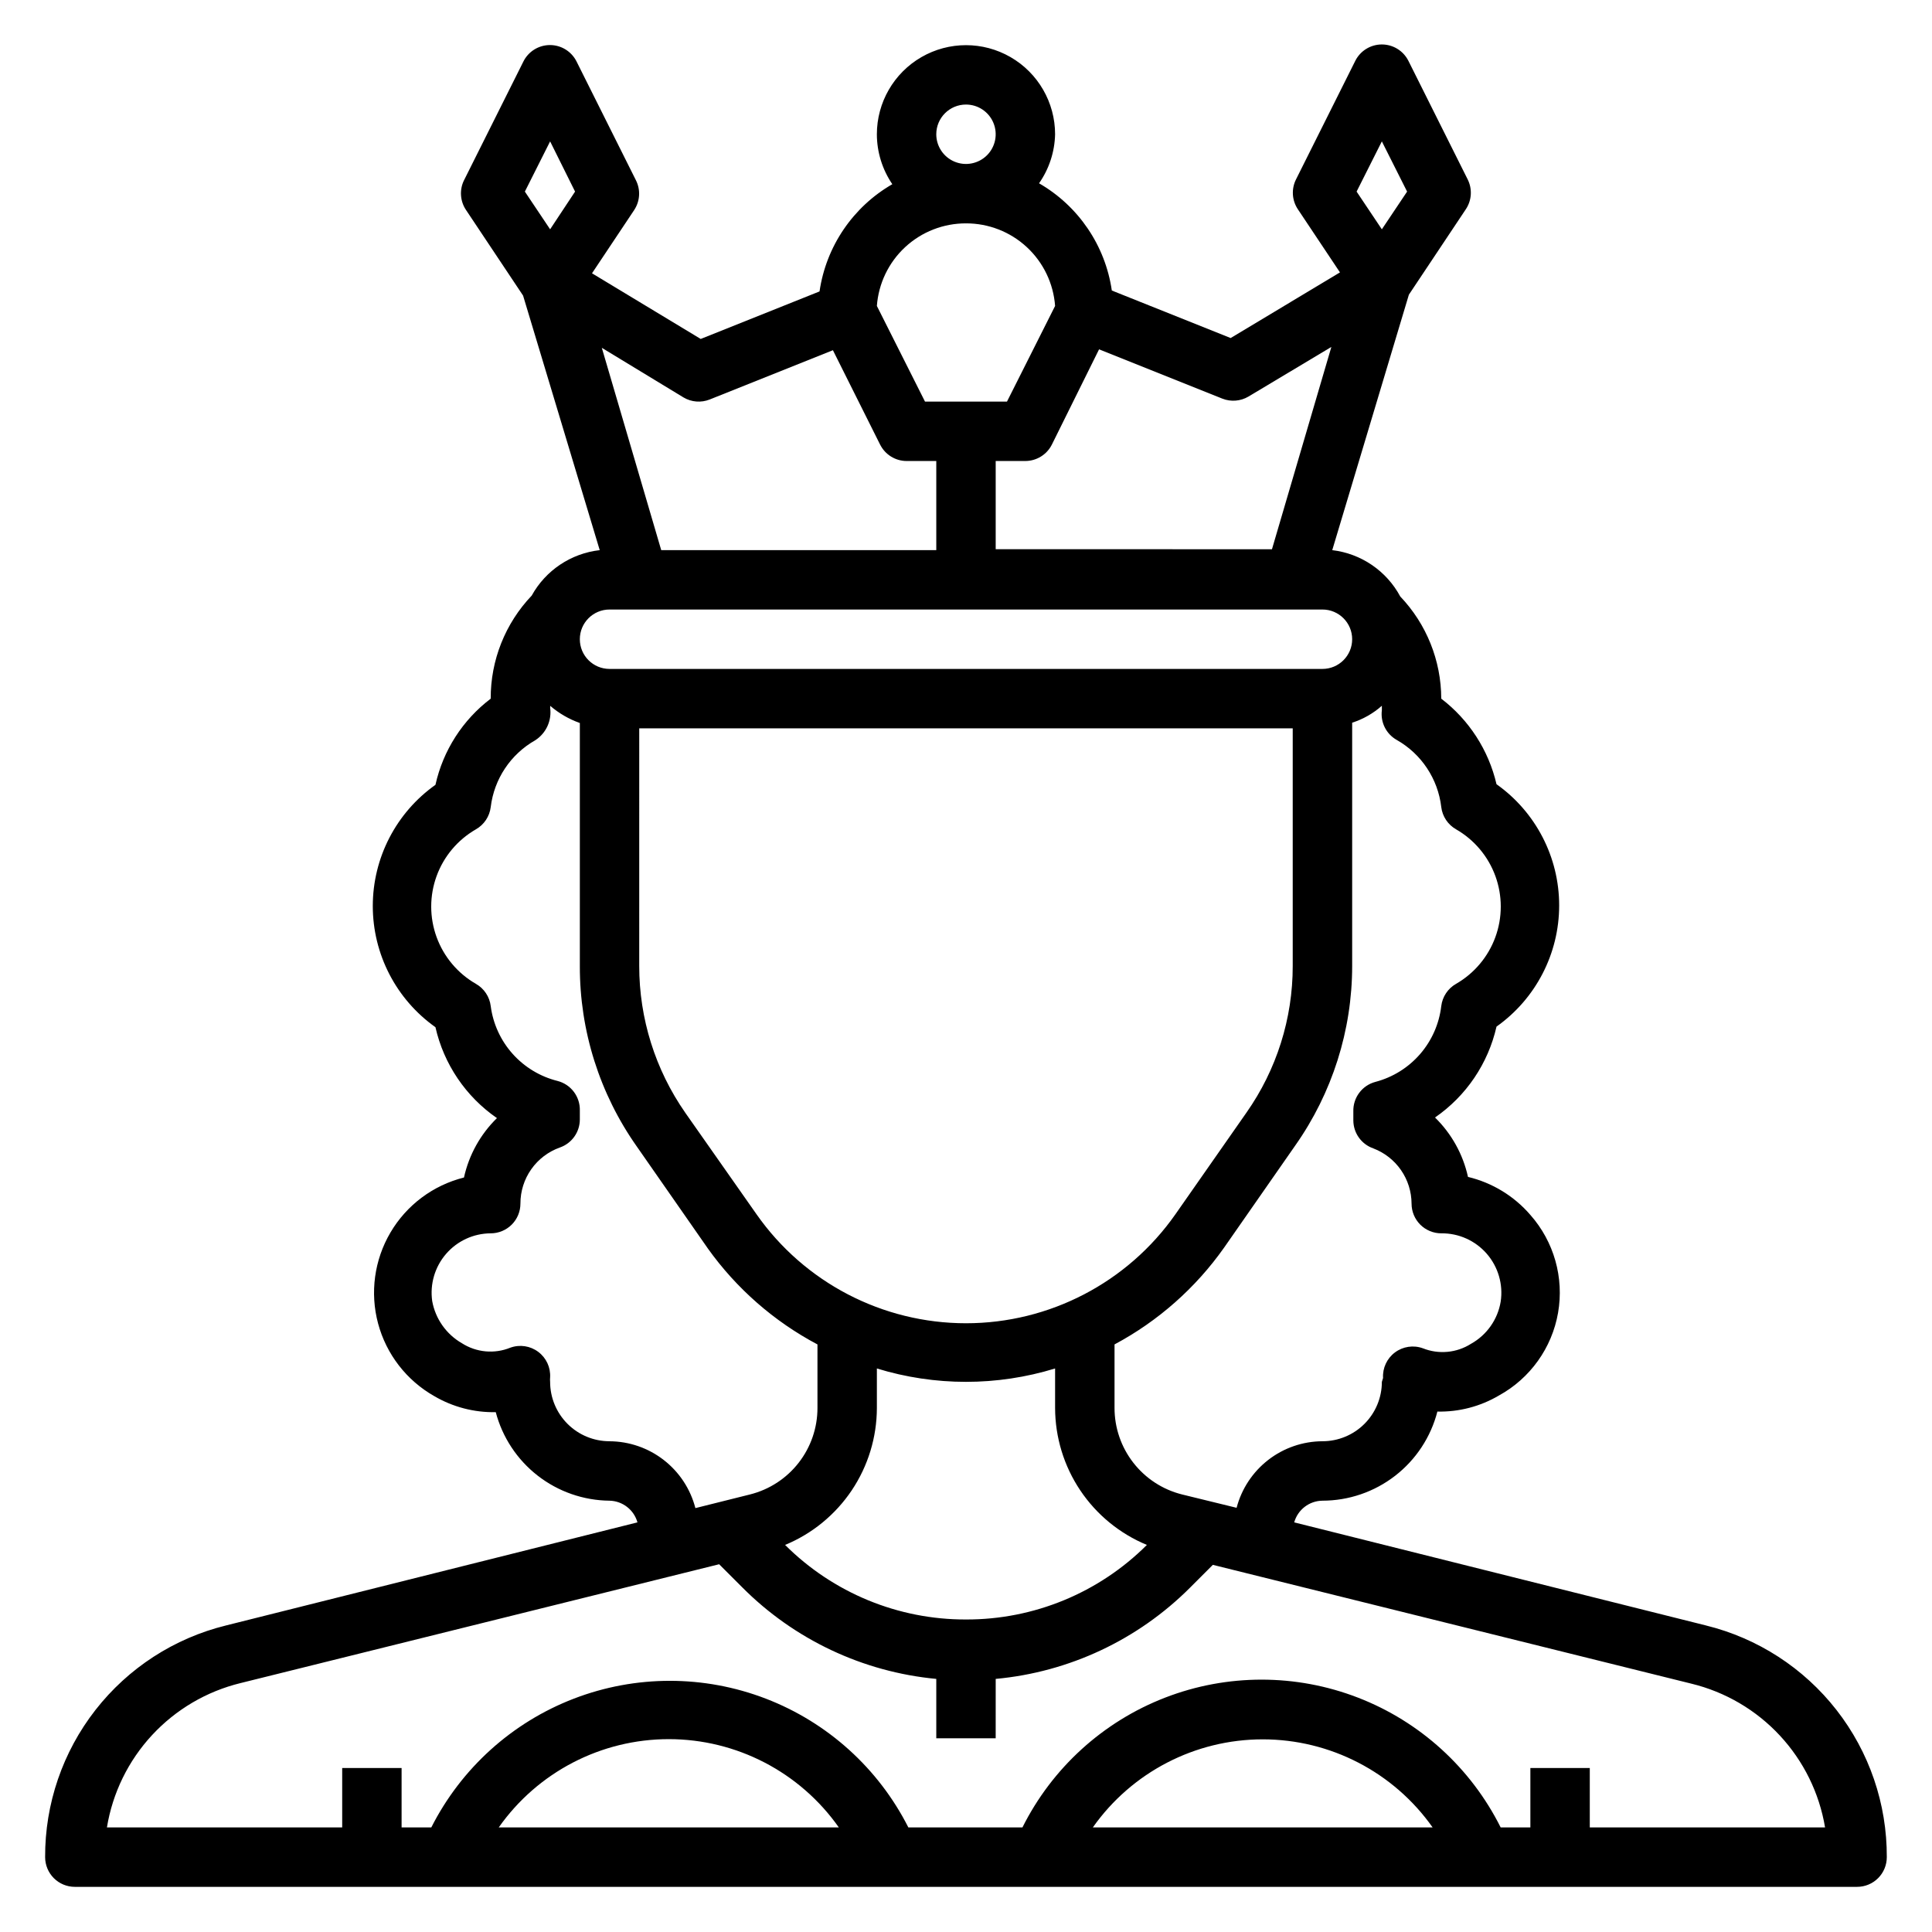 <?xml version="1.0" encoding="UTF-8"?>
<!-- Uploaded to: ICON Repo, www.svgrepo.com, Generator: ICON Repo Mixer Tools -->
<svg fill="#000000" width="800px" height="800px" version="1.1" viewBox="144 144 512 512" xmlns="http://www.w3.org/2000/svg">
 <path d="m596.09 574.76-109.11-27.316c0.941-3.363 3.988-5.703 7.477-5.746 6.981-0.004 13.758-2.328 19.27-6.602 5.516-4.273 9.453-10.258 11.195-17.016 5.723 0.125 11.367-1.348 16.297-4.25 8.289-4.543 14.059-12.613 15.684-21.926 1.621-9.309-1.078-18.855-7.34-25.938-4.316-5.012-10.098-8.535-16.531-10.074-1.316-5.988-4.356-11.461-8.738-15.746 8.262-5.699 14.078-14.297 16.297-24.086 10.414-7.379 16.605-19.352 16.605-32.117s-6.191-24.742-16.605-32.121c-2.102-9.027-7.277-17.043-14.645-22.672-0.016-10.082-3.906-19.777-10.863-27.078-3.644-6.789-10.371-11.375-18.023-12.281l20.309-67.699 15.113-22.672c1.555-2.348 1.734-5.352 0.473-7.871l-15.742-31.488c-1.348-2.629-4.055-4.281-7.008-4.281s-5.66 1.652-7.008 4.281l-15.742 31.488c-1.262 2.519-1.082 5.523 0.473 7.871l11.18 16.766-28.969 17.398-31.488-12.594h-0.004c-1.738-11.926-8.844-22.398-19.285-28.418 2.668-3.816 4.144-8.336 4.25-12.988 0-8.438-4.5-16.234-11.809-20.453-7.305-4.219-16.309-4.219-23.613 0-7.309 4.219-11.809 12.016-11.809 20.453 0.012 4.719 1.438 9.324 4.094 13.227-10.441 6.019-17.547 16.492-19.289 28.418l-31.488 12.594-28.809-17.398 11.18-16.766h-0.004c1.559-2.352 1.738-5.352 0.473-7.871l-15.742-31.488c-1.332-2.672-4.062-4.363-7.047-4.363s-5.715 1.691-7.043 4.363l-15.742 31.488h-0.004c-1.238 2.531-1.027 5.535 0.551 7.871l15.113 22.672 20.312 67.461c-7.606 0.859-14.324 5.348-18.027 12.047-7.016 7.359-10.906 17.148-10.863 27.312-7.434 5.637-12.621 13.727-14.645 22.832-10.414 7.379-16.605 19.352-16.605 32.117s6.191 24.738 16.605 32.117c2.219 9.789 8.035 18.387 16.297 24.09-4.383 4.285-7.418 9.758-8.738 15.742-8.188 2.051-15.207 7.305-19.484 14.578-4.281 7.273-5.461 15.961-3.277 24.113 2.184 8.152 7.547 15.086 14.891 19.246 4.934 2.894 10.574 4.363 16.293 4.25 1.762 6.676 5.664 12.586 11.113 16.824 5.445 4.238 12.137 6.57 19.039 6.637 3.461 0.078 6.465 2.41 7.398 5.746l-109.03 27.316c-13.719 3.371-25.906 11.262-34.602 22.398-8.695 11.137-13.395 24.875-13.34 39.004 0 2.086 0.832 4.09 2.305 5.566 1.477 1.477 3.481 2.305 5.566 2.305h472.32c2.086 0 4.09-0.828 5.566-2.305 1.477-1.477 2.305-3.481 2.305-5.566 0.055-14.129-4.641-27.867-13.336-39.004-8.695-11.137-20.883-19.027-34.605-22.398zm-70.141-216.88c0.301 2.481 1.762 4.672 3.938 5.906 4.816 2.773 8.504 7.156 10.406 12.379 1.902 5.223 1.902 10.949 0 16.172-1.902 5.223-5.59 9.609-10.406 12.383-2.176 1.23-3.637 3.422-3.938 5.902-0.551 4.707-2.504 9.137-5.606 12.715-3.106 3.582-7.211 6.144-11.789 7.359-3.57 0.918-6.023 4.191-5.906 7.871v2.363c0.016 3.336 2.129 6.297 5.277 7.398 2.973 1.129 5.535 3.133 7.348 5.746s2.789 5.715 2.805 8.898c0 2.086 0.832 4.09 2.305 5.566 1.477 1.473 3.481 2.305 5.566 2.305 4.621-0.055 9.031 1.926 12.059 5.41 3.031 3.488 4.379 8.129 3.688 12.695-0.785 4.731-3.684 8.844-7.871 11.176-3.816 2.418-8.559 2.856-12.754 1.184-2.496-0.902-5.277-0.488-7.398 1.102-2.121 1.582-3.305 4.125-3.148 6.769l-0.316 1.023c0 4.176-1.66 8.18-4.613 11.133-2.949 2.953-6.957 4.609-11.133 4.609-5.203 0.023-10.258 1.762-14.371 4.953-4.113 3.188-7.059 7.644-8.379 12.684l-14.484-3.543c-5.106-1.281-9.637-4.231-12.871-8.383-3.238-4.148-4.996-9.262-4.996-14.527v-16.844c11.551-6.172 21.496-14.961 29.047-25.664l18.812-27c9.832-13.938 15.113-30.57 15.117-47.625v-64.473c2.906-0.934 5.586-2.461 7.871-4.488v1.18c-0.414 3.184 1.141 6.297 3.938 7.875 6.543 3.711 10.93 10.316 11.805 17.789zm-125.95 215.3c-17.973 0.055-35.227-7.059-47.941-19.758 7.184-2.973 13.328-8.004 17.66-14.461 4.328-6.461 6.648-14.055 6.664-21.832v-10.469c15.391 4.727 31.844 4.727 47.23 0v10.469c0.02 7.777 2.336 15.371 6.668 21.832 4.328 6.457 10.473 11.488 17.656 14.461-12.715 12.699-29.965 19.812-47.938 19.758zm-86.594-236.16h173.18v62.977c0.016 13.918-4.273 27.5-12.281 38.887l-18.812 26.922c-12.688 18.094-33.398 28.871-55.496 28.871-22.102 0-42.812-10.777-55.5-28.871l-18.895-26.922h0.004c-7.953-11.41-12.211-24.98-12.203-38.887zm196.8-155.55 6.691 13.305-6.691 9.996-6.691-9.996zm-74.941 55.105 32.668 13.066c2.269 0.898 4.828 0.695 6.93-0.551l21.965-13.145-15.742 53.609-73.215-0.004v-23.379h7.871c2.965-0.012 5.672-1.684 7.008-4.332zm-35.266-64.867c3.184 0 6.055 1.918 7.269 4.859 1.219 2.941 0.547 6.328-1.703 8.578-2.254 2.25-5.641 2.926-8.582 1.707s-4.859-4.09-4.859-7.273c0-4.348 3.527-7.871 7.875-7.871zm0 31.488c5.973-0.016 11.73 2.231 16.113 6.293 4.383 4.059 7.062 9.633 7.5 15.59l-12.75 25.348h-21.727l-12.754-25.348c0.438-5.957 3.117-11.531 7.5-15.59 4.383-4.062 10.141-6.309 16.117-6.293zm-74.863 46.129c2.098 1.246 4.656 1.453 6.926 0.551l32.668-13.066 12.516 25.031h0.004c1.332 2.648 4.039 4.32 7.004 4.332h7.871v23.617l-72.895-0.004-15.742-53.609zm-35.348-67.855 6.613 13.305-6.613 9.996-6.691-9.996zm15.746 124.06h188.93c4.348 0 7.875 3.523 7.875 7.871s-3.527 7.871-7.875 7.871h-188.93c-4.348 0-7.871-3.523-7.871-7.871s3.523-7.871 7.871-7.871zm0 220.42v-0.004c-4.176 0-8.18-1.656-11.133-4.609s-4.613-6.957-4.613-11.133c-0.039-0.395-0.039-0.789 0-1.18 0.156-2.644-1.027-5.188-3.148-6.769-2.121-1.594-4.902-2.008-7.398-1.105-4.215 1.715-9 1.273-12.832-1.18-4.144-2.383-7.023-6.473-7.871-11.176-0.637-4.504 0.703-9.059 3.676-12.5s7.285-5.426 11.832-5.449c2.086 0 4.09-0.832 5.566-2.305 1.477-1.477 2.305-3.481 2.305-5.566-0.008-3.262 0.992-6.441 2.867-9.105 1.875-2.664 4.531-4.684 7.602-5.773 3.148-1.102 5.262-4.066 5.277-7.402v-2.363 0.004c0.113-3.684-2.34-6.953-5.906-7.871-4.602-1.148-8.754-3.652-11.914-7.191-3.16-3.539-5.18-7.945-5.797-12.648-0.301-2.481-1.762-4.672-3.938-5.902-4.816-2.773-8.504-7.16-10.406-12.383s-1.902-10.949 0-16.172c1.902-5.223 5.59-9.605 10.406-12.379 2.176-1.234 3.637-3.426 3.938-5.906 0.898-7.445 5.281-14.016 11.809-17.711 2.891-1.871 4.426-5.254 3.934-8.66 0.039-0.156 0.039-0.316 0-0.473 2.32 1.996 4.988 3.543 7.875 4.566v64.395c-0.047 17.133 5.234 33.859 15.113 47.859l18.812 27v0.004c7.578 10.613 17.523 19.32 29.047 25.426v16.848-0.004c0.004 5.266-1.758 10.379-4.992 14.527-3.238 4.152-7.769 7.102-12.875 8.383l-14.484 3.621c-1.305-5.051-4.242-9.527-8.359-12.73-4.117-3.207-9.176-4.957-14.391-4.984zm-29.363 102.34c10.32-14.668 27.133-23.398 45.066-23.398 17.934 0 34.746 8.73 45.066 23.398zm157.44 0c10.324-14.637 27.117-23.344 45.027-23.344s34.703 8.707 45.027 23.344zm131.7 0v-15.746h-15.746v15.742l-7.871 0.004c-7.887-15.773-21.367-28.035-37.812-34.398-16.445-6.359-34.672-6.359-51.117 0-16.441 6.363-29.926 18.625-37.809 34.398h-30.23c-7.926-15.66-21.383-27.82-37.762-34.125-16.383-6.305-34.52-6.305-50.898 0-16.383 6.305-29.84 18.465-37.766 34.125h-7.871v-15.746h-15.742v15.742l-62.348 0.004c1.496-9.152 5.656-17.66 11.953-24.461 6.301-6.805 14.461-11.602 23.473-13.801l126.82-31.488 6.062 6.062c13.789 13.879 32.004 22.484 51.48 24.324v15.742h15.742l0.004-15.742c19.457-1.797 37.668-10.348 51.484-24.164l6.062-6.062 126.82 31.488c8.984 2.184 17.133 6.961 23.43 13.734 6.297 6.769 10.469 15.242 11.992 24.367z"/>
</svg>